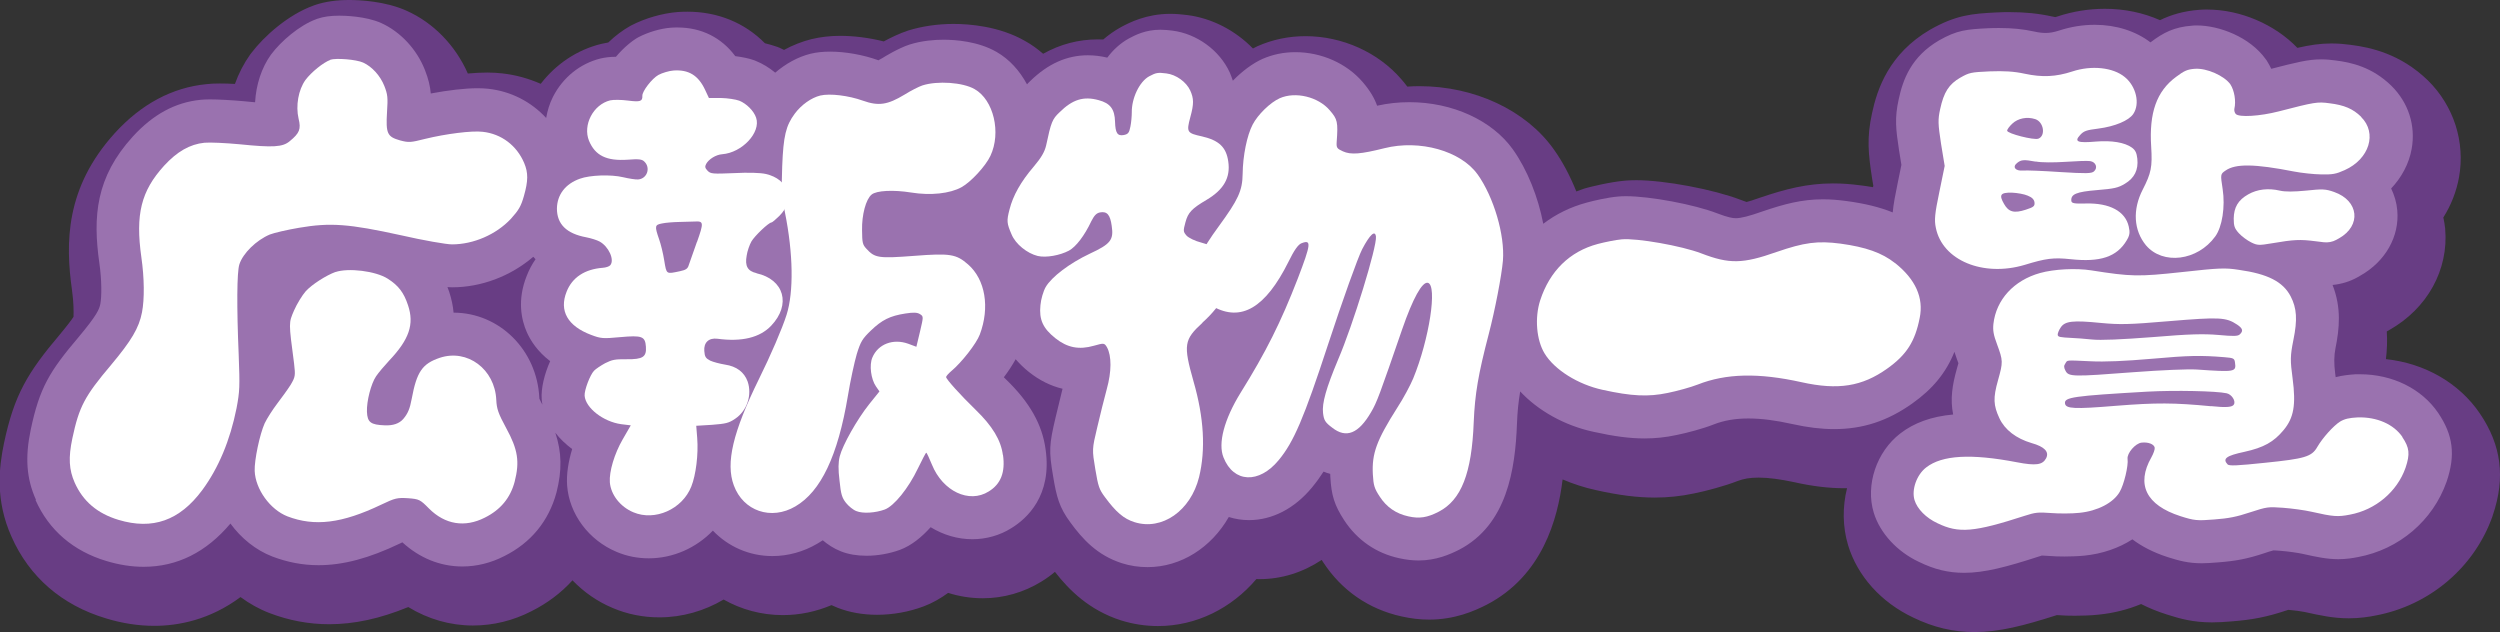 <?xml version="1.0" encoding="UTF-8"?>
<svg xmlns="http://www.w3.org/2000/svg" id="b" data-name="レイヤー 2" width="232.93" height="58.89" viewBox="0 0 232.93 58.89">
  <rect x="0" y="0" width="232.93" height="58.89" fill="#333333" stroke="none"/>
  <defs>
    <style>
      .d {
        fill: #fff;
      }

      .d, .e, .f {
        fill-rule: evenodd;
      }

      .e {
        fill: #683d84;
      }

      .f {
        fill: #9a72af;
      }
    </style>
  </defs>
  <g id="c" data-name="レイヤー 3">
    <g>
      <path class="e" d="M9.89,57.62c1.51.46,3.02.69,4.48.69,2.23,0,5.16-.54,8.04-2.68.83.61,1.73,1.12,2.7,1.49,1.8.69,3.67,1.04,5.55,1.04,2.34,0,4.72-.51,7.38-1.6,1.83,1.12,3.9,1.72,6.02,1.72,1.9,0,3.76-.46,5.45-1.33,1.5-.75,2.78-1.72,3.83-2.88,1.04,1.08,2.3,1.97,3.73,2.57,1.38.59,2.85.88,4.36.88,2.14,0,4.2-.6,5.99-1.66,1.64.93,3.53,1.45,5.52,1.45,1.55,0,3.09-.32,4.53-.93.19.09.38.17.58.25,1.11.43,2.34.65,3.66.65,1.48,0,2.98-.27,4.34-.78.83-.31,1.59-.75,2.29-1.26,1.04.33,2.12.5,3.23.5h0c1.93,0,3.82-.54,5.47-1.56.44-.27.86-.57,1.25-.9,1.31,1.68,3.17,3.56,6.15,4.52,1.12.35,2.28.53,3.45.53h0c3.57,0,6.86-1.66,9.17-4.38.09,0,.19.01.28.01,2.06,0,4.04-.62,5.8-1.79.04.07.09.14.14.21,1.72,2.64,4.26,4.38,7.29,5.05.89.2,1.73.3,2.58.3h0c2.39,0,4.2-.79,5.39-1.4,5.15-2.69,6.6-7.94,7.05-11.66.99.42,2.03.76,3.08.99,2.19.49,3.9.7,5.51.7,1.24,0,2.46-.13,3.68-.39,1.09-.22,2.82-.68,4.03-1.15.56-.22,1.18-.32,1.96-.32.92,0,2.04.15,3.34.43,1.69.38,3.21.56,4.66.56h0c.08,0,.16,0,.24,0-.43,1.74-.42,3.58.1,5.31.87,2.87,3.08,5.33,6.07,6.74,1.9.92,3.72,1.35,5.71,1.35,2.28,0,4.56-.58,7.67-1.58.62.05,1.23.06,1.66.06.59,0,1.46-.02,2.21-.1,1.41-.14,2.75-.48,3.98-.99.71.36,1.5.69,2.39.97,1.21.39,2.45.74,4.22.74.58,0,1.14-.04,1.78-.09,1.96-.15,3.31-.41,5.14-1.02.07-.02.13-.04.19-.06.5.04,1.25.14,1.52.2,1.47.33,2.7.59,4.11.59h0c1.04,0,1.89-.14,2.49-.26,5.04-.94,9.21-4.48,10.9-9.25l.03-.1c1.19-3.51.8-6.52-1.21-9.48-1.93-2.84-5.13-4.67-8.75-5.06.1-.82.14-1.68.08-2.58l.23-.13c3.55-2,5.55-5.62,5.21-9.45-.03-.35-.1-.69-.17-1.04.72-1.14,1.22-2.41,1.46-3.74.59-3.28-.48-6.64-2.89-9.02-2.56-2.49-5.37-3.09-7.2-3.32-.52-.07-1.1-.13-1.8-.13-1.05,0-1.97.14-3.17.41-2.08-2.17-5.29-3.57-8.4-3.57-.23,0-.45,0-.69.02-1.52.11-2.71.48-3.71.97-1.55-.69-3.3-1.06-5.13-1.06-1.5,0-2.99.24-4.41.71-.12.04-.18.05-.19.06-.03,0-.13-.01-.3-.05-1.31-.29-2.55-.41-4.01-.41-.35,0-.72,0-1.21.03-2.26.11-3.76.24-6.16,1.6-3.84,2.24-4.94,5.54-5.42,7.79-.51,2.33-.34,3.78,0,6.04l.12.72-.03.13c-.37-.06-.73-.12-1.08-.16-.97-.13-1.81-.19-2.64-.19-2.43,0-4.45.53-6.81,1.33-.67.24-1.05.35-1.25.4-.11-.04-.29-.1-.55-.2-2.52-.97-7.07-1.83-9.73-1.83-.42,0-.79.02-1.02.04-1.51.13-3.34.61-3.53.66-.36.09-.69.23-1.03.35-.58-1.44-1.29-2.8-2.12-3.95-2.58-3.62-7.37-5.86-12.49-5.86-.38,0-.77.01-1.14.04-.17-.23-.35-.45-.55-.68-2.16-2.51-5.5-4.02-8.93-4.02-1.57,0-3.06.31-4.47.93-.14.06-.28.15-.43.22-1.64-1.68-3.82-2.83-6.15-3.12-.43-.05-.95-.11-1.55-.11-2.25,0-3.82.83-4.49,1.18l-.11.06c-.6.33-1.15.72-1.65,1.15-.17,0-.33-.01-.5-.01-1.8,0-3.51.45-5.1,1.34-.52-.45-1.07-.85-1.68-1.19-2.42-1.39-5.22-1.59-6.67-1.59s-2.93.21-4.24.62c-.79.26-1.61.66-2.26,1.01-1.35-.34-2.77-.52-4.06-.52-.93,0-1.81.1-2.69.31-.87.22-1.73.56-2.54,1-.14-.06-.28-.14-.42-.2l-.23-.09c-.37-.13-.76-.24-1.13-.33-1.88-1.9-4.38-2.94-7.22-2.94-.29,0-.58.01-.89.03-1.44.11-3.06.58-4.35,1.25l-.14.08c-.61.34-1.31.85-2,1.51-.22.04-.43.08-.65.13-2.25.55-4.22,1.88-5.64,3.72-1.12-.49-2.31-.83-3.57-.97-.44-.05-.9-.08-1.4-.08-.54,0-1.16.03-1.82.09-1.15-2.61-3.2-4.73-5.71-5.85-2-.9-4.41-1-5.35-1-1.19,0-2.22.15-3.16.46l-.19.07c-2.32.84-4.57,2.83-5.77,4.42l-.1.13c-.59.83-1.07,1.76-1.42,2.74-.52-.03-1-.04-1.41-.04-.51,0-.93.02-1.24.06-3.21.32-6.08,1.86-8.54,4.56-4.62,5.09-4.61,10.24-3.99,14.64.16,1.13.16,2.08.14,2.48-.14.22-.48.69-1.26,1.63-3.03,3.58-4.27,5.65-5.22,10.16-.47,2.26-.82,5.29.7,8.69,1.66,3.76,4.71,6.39,8.79,7.61Z"></path>
      <path class="f" d="M3.31,46.59c1.24,2.8,3.52,4.76,6.6,5.68,1.19.36,2.35.54,3.47.54,3.13,0,5.84-1.36,8.09-4.03.99,1.36,2.35,2.47,3.9,3.07,1.42.54,2.83.81,4.31.81,2.29,0,4.7-.64,7.58-2.02.08-.04.16-.08.23-.11,1.61,1.47,3.53,2.25,5.59,2.25,1.33,0,2.66-.33,3.89-.96,2.48-1.23,4.16-3.26,4.88-5.94.52-2.05.5-3.73-.11-5.56.44.57.98,1.08,1.57,1.52-.34,1.12-.55,2.31-.47,3.4.2,2.66,2.01,5.09,4.61,6.18.94.4,1.95.6,3,.6,2.28,0,4.43-.98,5.97-2.58,1.43,1.49,3.39,2.37,5.55,2.37,1.45,0,2.9-.4,4.19-1.16.17-.1.33-.2.5-.31.45.38,1.02.77,1.69,1.03.7.28,1.51.41,2.39.41,1.05,0,2.15-.2,3.11-.55,1.1-.41,2.06-1.22,2.86-2.11,1.18.72,2.51,1.12,3.89,1.12,1.29,0,2.56-.36,3.61-1.02,1.47-.89,3.83-3.04,3.21-7.35-.31-2.32-1.49-4.41-3.72-6.55-.06-.06-.12-.11-.17-.17.42-.55.79-1.12,1.1-1.68.36.41.76.81,1.24,1.19.98.78,2.03,1.3,3.13,1.56-.22.87-.47,1.91-.65,2.68-.6,2.54-.63,3.11-.23,5.47.32,1.92.57,2.91,1.62,4.32,1.12,1.53,2.48,3.04,4.77,3.78.78.25,1.59.37,2.41.37h0c3.11,0,5.94-1.82,7.57-4.67.6.19,1.23.29,1.88.29,2.17,0,4.25-1.08,5.87-3.04.39-.47.74-.95,1.08-1.48.21.09.42.16.62.21,0,.09,0,.17.01.26.09,1.74.39,2.68,1.29,4.06,1.21,1.85,2.99,3.08,5.13,3.54.63.14,1.22.21,1.81.21h0c1.63,0,2.92-.57,3.77-1,4.48-2.33,5.23-7.51,5.39-11.74.04-1.08.13-2,.3-3.01,1.66,1.79,4.13,3.18,6.82,3.76,1.94.43,3.4.62,4.76.62,1.01,0,1.97-.1,2.99-.32.96-.19,2.49-.6,3.45-.98.96-.38,2.02-.56,3.24-.56s2.53.17,4.1.52c1.43.32,2.71.47,3.9.47h0c2.67,0,4.98-.76,7.26-2.38,1.91-1.35,3.16-2.87,3.94-4.82.07.23.15.45.23.68.05.14.1.27.14.38-.05.18-.11.4-.14.5-.43,1.53-.64,2.83-.35,4.28-2.01.18-3.64.77-4.93,1.77-2.21,1.7-3.25,4.8-2.47,7.37.58,1.91,2.18,3.64,4.21,4.59,1.45.71,2.75,1.02,4.22,1.02,1.89,0,3.96-.55,6.89-1.5.14-.04.25-.08.35-.11.15,0,.33.02.53.03.56.05,1.16.06,1.56.06.5,0,1.23-.02,1.85-.08,1.7-.17,3.24-.71,4.49-1.52.83.63,1.91,1.21,3.3,1.66,1.01.32,1.89.57,3.15.57.4,0,.88-.03,1.51-.08,1.69-.13,2.73-.33,4.31-.85.26-.09.68-.23.87-.27.17,0,.37.02.66.04.68.05,1.65.19,2.05.28,1.29.29,2.29.5,3.33.5h0c.74,0,1.35-.1,1.85-.2,3.81-.71,6.97-3.38,8.25-7.03.84-2.48.61-4.33-.79-6.4-1.53-2.25-4.25-3.6-7.29-3.6h-.4c-.59.04-1.21.1-1.86.27-.02-.13-.03-.26-.05-.39q-.17-1.3.03-2.29c.37-1.82.57-3.78-.27-5.91.82-.08,1.62-.32,2.33-.72l.26-.15c2.34-1.32,3.66-3.65,3.44-6.09-.06-.72-.27-1.4-.57-2.03.98-1.04,1.66-2.3,1.91-3.68.39-2.17-.29-4.31-1.89-5.89-1.78-1.74-3.74-2.18-5.22-2.36-.37-.05-.81-.1-1.33-.1-1.2,0-2.31.28-4.64.88-.13-.27-.27-.53-.43-.78l-.09-.12c-1.47-2.06-4.33-3.14-6.41-3.14-.15,0-.29,0-.44.02-1.68.12-2.7.66-3.85,1.53-.01,0-.02.02-.03.03-1.37-1.05-3.2-1.64-5.19-1.64-1.13,0-2.24.18-3.31.53-.5.16-.88.23-1.27.23-.31,0-.66-.04-1.05-.13-1.06-.23-2.06-.33-3.27-.33-.31,0-.64,0-1.04.02-2,.1-2.88.17-4.57,1.13-2.6,1.52-3.37,3.65-3.77,5.52-.38,1.74-.26,2.75.04,4.73l.22,1.35-.35,1.71c-.22,1.08-.39,1.93-.46,2.72-1.21-.49-2.6-.83-4.31-1.06-.82-.11-1.51-.16-2.19-.16-1.95,0-3.59.43-5.64,1.13-1.25.44-1.99.63-2.48.63-.29,0-.7-.06-1.75-.46-2.12-.82-6.24-1.59-8.47-1.59-.29,0-.55.01-.73.03-.98.08-2.3.39-2.92.56-1.53.41-2.89,1.08-4.07,1.98-.47-2.48-1.49-5.05-2.83-6.93-1.94-2.71-5.63-4.4-9.64-4.4-1.03,0-2.04.11-3.01.33-.25-.71-.67-1.42-1.34-2.2-1.5-1.75-3.85-2.79-6.28-2.79-1.08,0-2.09.21-3.04.62-.94.42-1.94,1.17-2.78,2.04-.08-.25-.18-.5-.29-.77-.96-2.08-3.07-3.61-5.36-3.9-.34-.04-.71-.08-1.11-.08-1.38,0-2.34.5-2.92.81-.77.42-1.46,1.04-2.02,1.79-.62-.15-1.22-.22-1.81-.22-1.96,0-3.72.79-5.38,2.41-.11.1-.2.2-.29.3-.68-1.27-1.64-2.34-2.85-3.03-1.71-.98-3.82-1.13-4.93-1.13-.8,0-1.99.08-3.16.45-1.05.34-2.4,1.17-2.5,1.24-.18.11-.31.18-.41.23-.01,0-.03,0-.04-.02-1.39-.5-3.05-.79-4.45-.79-.66,0-1.26.06-1.84.2-1.16.29-2.3.92-3.28,1.76-.55-.46-1.17-.84-1.82-1.1l-.12-.05c-.52-.19-1.16-.31-1.78-.39-1.29-1.73-3.15-2.67-5.38-2.67-.2,0-.41,0-.62.02-.95.07-2.12.41-3.05.9-.54.3-1.35.95-2.07,1.81-.54,0-1,.06-1.44.16-1.9.47-3.51,1.77-4.43,3.58-.32.63-.51,1.29-.63,1.96-1.4-1.51-3.28-2.49-5.4-2.72-.28-.03-.62-.05-1-.05-1.15,0-2.77.19-4.35.49-.06-.69-.22-1.36-.55-2.2-.76-1.93-2.28-3.55-4.06-4.36-1.46-.66-3.52-.69-3.91-.69-.82,0-1.47.09-2.06.29l-.1.04c-1.56.57-3.28,2.05-4.21,3.3-.88,1.22-1.39,2.81-1.48,4.44-.37-.03-.74-.07-1.06-.1-1.13-.1-2.34-.17-3.14-.17-.37,0-.67.02-.89.04-2.36.24-4.42,1.36-6.31,3.43-3.44,3.78-3.73,7.44-3.11,11.79.23,1.6.22,3.13.09,3.8-.09.48-.31,1.04-2.01,3.07-2.74,3.23-3.65,4.75-4.47,8.62-.55,2.62-.4,4.59.48,6.55ZM49.69,23.93c.07.07.13.15.21.22-.33.47-.6.98-.82,1.54-.91,2.27-.5,4.11,0,5.25.36.81,1,1.81,2.18,2.71-.53,1.18-.86,2.53-.79,3.53.01.18.04.35.07.53-.17-.31-.25-.49-.29-.58v-.06c-.21-4.45-3.71-7.93-7.99-7.94-.05-.62-.19-1.27-.41-1.95-.05-.15-.1-.28-.16-.43.16.01.31.02.43.02,2.73,0,5.46-1.04,7.56-2.84Z"></path>
      <g>
        <g>
          <path class="d" d="M112.02,30.07c1.91-1.72,2.68-3.32,2.41-5.02-.23-1.39-.88-2.02-2.51-2.45-.57-.14-1.17-.44-1.36-.64-.32-.37-.33-.44-.11-1.25.24-.9.58-1.27,1.97-2.09,1.6-.95,2.24-2.07,2.02-3.57-.19-1.34-.86-1.97-2.44-2.34-1.41-.31-1.47-.39-1.1-1.78.35-1.27.33-1.75,0-2.49-.37-.81-1.32-1.49-2.23-1.6-.8-.1-.96-.07-1.6.27-.9.49-1.64,2.03-1.62,3.37,0,.34-.05.94-.13,1.32-.11.58-.22.7-.61.78-.59.11-.79-.17-.82-1.23-.03-1.18-.44-1.73-1.53-2.02-1.39-.38-2.42-.08-3.65,1.14-.67.63-.78.92-1.24,3.08-.14.6-.45,1.14-1.17,1.99-1.19,1.39-1.92,2.69-2.24,3.97-.28,1.07-.26,1.29.19,2.33.37.9,1.45,1.77,2.44,2.01.77.18,2.06-.05,2.91-.5.65-.36,1.44-1.38,2.08-2.74.27-.53.47-.75.81-.82.66-.12.95.22,1.09,1.26.2,1.31-.11,1.69-2.05,2.59-1.88.89-3.55,2.16-4.1,3.1-.22.38-.45,1.16-.49,1.69-.14,1.35.23,2.16,1.4,3.09,1.11.88,2.2,1.09,3.59.69.92-.26.97-.26,1.21.15.44.8.43,2.28-.02,3.89-.23.83-.62,2.43-.89,3.57-.49,2.04-.48,2.08-.18,3.89.27,1.63.37,1.9.9,2.61,1.03,1.4,1.76,2.02,2.75,2.33,2.57.81,5.24-1.06,6.02-4.2.62-2.57.46-5.52-.52-8.92-.96-3.4-.89-3.88.84-5.46Z"></path>
          <path class="d" d="M137.67,16.25c-1.56-2.19-5.39-3.27-8.69-2.44-2.19.55-3.12.63-3.86.29-.55-.25-.61-.33-.58-.85.14-1.9.08-2.14-.65-2.98-1.08-1.26-3.2-1.76-4.65-1.12-.88.39-2.05,1.53-2.53,2.46-.53,1.02-.91,2.9-.93,4.59-.02,1.58-.42,2.41-2.23,4.89-1.62,2.21-2.22,3.49-2.24,4.7-.03,1.11.64,2.18,1.7,2.76,2.63,1.47,4.9.13,7.03-4.14.54-1.11.92-1.64,1.23-1.75.93-.36.89.05-.36,3.31-1.57,4.05-2.97,6.85-5.32,10.62-1.53,2.48-2.13,4.72-1.59,6.04.94,2.36,3.3,2.46,5.13.25,1.41-1.7,2.35-3.89,4.62-10.82,1.35-4.11,2.75-8.03,3.17-8.85.72-1.37,1.2-1.8,1.28-1.17.11.91-2.14,8.24-3.53,11.47-1.1,2.62-1.51,4.06-1.4,4.97.08.67.19.87.86,1.37,1.3,1.02,2.45.55,3.61-1.44.55-.92.81-1.66,2.91-7.75.99-2.86,1.86-4.44,2.39-4.31.9.23.13,5.26-1.37,8.91-.26.62-.91,1.85-1.48,2.72-1.94,3.06-2.38,4.27-2.28,6.21.06,1.04.14,1.32.65,2.09.63.97,1.51,1.58,2.66,1.83,1.02.23,1.76.12,2.84-.44,2.09-1.09,3.07-3.57,3.25-8.36.11-2.61.42-4.44,1.4-8.19.58-2.22,1.2-5.44,1.32-6.84.19-2.37-.85-5.92-2.37-8.05Z"></path>
        </g>
        <g>
          <path class="d" d="M30.78,5.58c-.66.24-1.77,1.14-2.32,1.87-.66.92-.92,2.4-.64,3.61.24.97.09,1.34-.82,2.09-.66.56-1.55.61-4.7.29-1.29-.12-2.74-.19-3.26-.14-1.35.14-2.54.82-3.75,2.14-2.15,2.36-2.68,4.54-2.12,8.52.28,1.94.3,3.91.06,5.14-.28,1.46-.99,2.64-2.88,4.9-2.46,2.91-2.98,3.88-3.61,6.85-.38,1.8-.31,2.92.22,4.12.77,1.73,2.1,2.87,4.09,3.47,3.17.95,5.68.07,7.79-2.77,1.52-2.06,2.6-4.64,3.2-7.64.3-1.6.31-1.99.2-4.97-.19-4.46-.17-7.7.06-8.42.33-1.04,1.58-2.26,2.84-2.79.38-.15,1.61-.44,2.74-.63,2.88-.49,4.62-.37,9.48.7,2.1.48,4.23.85,4.75.85,2.01,0,4.12-.92,5.49-2.38.72-.8.94-1.16,1.21-2.11.41-1.43.41-2.19.03-3.09-.69-1.63-2.12-2.72-3.87-2.91-1.02-.12-3.43.19-5.36.66-1.35.34-1.51.36-2.34.14-1.19-.34-1.33-.63-1.21-2.64.09-1.36.06-1.63-.25-2.43-.38-.95-1.14-1.8-1.98-2.18-.64-.29-2.51-.44-3.07-.26Z"></path>
          <path class="d" d="M31.28,25.33c-.9.33-2.2,1.16-2.79,1.8-.33.38-.82,1.17-1.09,1.79-.51,1.19-.51,1.07,0,4.95.13,1.13.12,1.24-.33,2-.28.44-.85,1.22-1.26,1.76s-.93,1.35-1.15,1.81c-.46,1.02-.97,3.44-.93,4.44.07,1.71,1.44,3.6,3.05,4.23,2.54.97,5.08.66,8.74-1.09,1.3-.62,1.49-.66,2.5-.6,1.04.08,1.13.13,1.95.96,1.49,1.49,3.33,1.8,5.2.85,1.47-.73,2.38-1.84,2.78-3.34.48-1.88.31-3-.79-5.01-.74-1.37-.88-1.78-.92-2.62-.13-2.86-2.69-4.78-5.27-3.92-1.62.55-2.14,1.29-2.61,3.82-.17.92-.36,1.38-.79,1.88q-.56.64-1.72.59c-1.31-.05-1.62-.28-1.66-1.26s.38-2.62.85-3.31c.23-.34.79-1,1.22-1.46,1.87-1.97,2.35-3.39,1.76-5.15-.39-1.19-.9-1.85-1.89-2.48-1.12-.72-3.67-1.03-4.88-.62Z"></path>
        </g>
        <path class="d" d="M176.56,24.51c-1.21-.96-2.73-1.49-5.07-1.81-2.15-.28-3.39-.11-5.97.78-3.15,1.11-4.4,1.13-7,.13-1.85-.71-6.02-1.44-7.42-1.31-.55.05-1.55.25-2.23.43-2.62.7-4.48,2.52-5.37,5.26-.52,1.62-.35,3.69.41,4.94.92,1.52,3.11,2.89,5.4,3.39,2.72.6,4.27.67,6.08.29.89-.18,2.15-.53,2.79-.78,2.64-1.04,5.66-1.11,9.67-.22,3.41.76,5.65.4,7.99-1.27,1.79-1.27,2.59-2.52,3.02-4.71.39-1.89-.39-3.61-2.29-5.12Z"></path>
        <g>
          <path class="d" d="M182.65,7.23c-1.07.62-1.54,1.36-1.88,2.93-.22.99-.2,1.39.08,3.23l.34,2.07-.5,2.44c-.42,2.01-.48,2.6-.32,3.34.61,3.02,4.4,4.59,8.27,3.44,1.99-.61,2.68-.7,4.29-.53,2.76.3,4.3-.22,5.21-1.74.29-.48.33-.74.2-1.3-.32-1.43-1.78-2.21-4.01-2.15-1.08.03-1.31-.02-1.34-.24-.06-.63.46-.85,2.41-1.01,1.58-.13,1.95-.21,2.58-.59.89-.53,1.27-1.29,1.16-2.33-.06-.55-.19-.81-.51-1.04-.67-.48-1.88-.68-3.35-.56-1.72.15-2.04.01-1.48-.6.35-.39.59-.47,1.71-.61,1.54-.2,2.83-.74,3.25-1.36.65-.96.27-2.58-.79-3.44-1.1-.91-3.11-1.11-4.89-.52-1.53.5-2.8.56-4.43.21-1.01-.22-1.92-.27-3.27-.22-1.75.08-1.9.11-2.74.59ZM189.63,11.1c.79.26.99,1.55.29,1.82-.41.16-2.88-.47-2.91-.74-.01-.11.21-.41.48-.66.53-.5,1.37-.67,2.14-.42ZM189.68,15.05c.52.1,1.66.1,2.75.03,1.02-.07,2.06-.11,2.31-.07.54.08.74.62.36.96-.23.2-.72.21-3.15.06-1.59-.11-3.15-.17-3.47-.14-.7.06-1.01-.33-.55-.7.39-.32.64-.33,1.74-.13ZM188.93,18.23c.41.16.6.37.63.64.03.34-.08.43-.82.67-1.08.35-1.59.22-2.02-.54-.49-.85-.34-1.07.73-1.05.5.02,1.17.14,1.48.28Z"></path>
          <path class="d" d="M219.99,10.88c-.76-.74-1.56-1.09-2.96-1.26-1.11-.15-1.36-.11-4.72.76-1.75.45-3.69.57-4,.24-.11-.12-.16-.34-.13-.48.17-.72,0-1.71-.37-2.28-.57-.8-2.2-1.53-3.31-1.45-.69.05-.99.18-1.76.76-1.81,1.34-2.51,3.34-2.31,6.49.12,1.9,0,2.47-.79,4.01-.96,1.87-.84,3.79.3,5.18,1.57,1.86,4.81,1.46,6.46-.82.65-.89.94-2.77.69-4.41-.21-1.37-.22-1.4.27-1.73.93-.65,2.69-.63,6.37.09.72.14,1.86.26,2.54.27,1.06.02,1.37-.03,2.19-.4,2.3-1.03,3.05-3.45,1.53-4.95Z"></path>
          <path class="d" d="M209.47,18.11c-.94.53-1.33,1.2-1.35,2.25,0,.71.08.93.48,1.37.26.29.78.67,1.14.85.58.29.75.29,1.93.09,2.06-.35,2.62-.38,4.09-.19l.74.09c.41.05.82-.03,1.17-.22l.27-.15c2.09-1.18,1.84-3.5-.46-4.31-.81-.29-1.11-.29-2.62-.13-1.14.11-1.94.12-2.45,0-1.07-.25-2.1-.13-2.94.35Z"></path>
          <path class="d" d="M223.85,40.73c-.82-1.21-2.39-1.89-4.17-1.84-.81.04-1.23.14-1.65.39-.62.39-1.64,1.53-2.12,2.36-.52.92-1.17,1.1-4.89,1.48-2.58.27-3.34.31-3.48.14-.48-.53-.11-.8,1.57-1.16,1.81-.4,2.74-.92,3.66-2.03.95-1.14,1.16-2.35.84-4.78-.23-1.71-.23-2.12.07-3.61.39-1.91.32-2.96-.26-4.08-.72-1.36-2.13-2.08-4.83-2.46-1.29-.2-1.84-.17-5.29.21-4.07.44-4.72.43-8.46-.16-1.4-.22-3.46-.12-4.77.25-2.43.68-4.09,2.48-4.34,4.75-.06.59.01,1.02.34,1.89.56,1.53.57,1.64.09,3.35-.47,1.66-.43,2.34.13,3.54.5,1.08,1.57,1.89,2.99,2.31,1.22.34,1.67.82,1.36,1.42-.33.62-.95.71-2.72.37-4.27-.82-6.97-.67-8.45.48-.89.68-1.38,2.08-1.09,3.04.25.83,1.08,1.67,2.14,2.16,1.98.96,3.4.84,8.12-.69.99-.32,1.25-.35,2.45-.26.74.06,1.95.06,2.66-.02,1.7-.17,3.16-.94,3.74-1.94.41-.69.83-2.46.74-3.08-.07-.53.73-1.46,1.31-1.52.63-.07,1.17.15,1.22.48.02.16-.12.55-.31.89-1.44,2.53-.49,4.45,2.7,5.48,1.28.41,1.57.44,3.15.31,1.36-.1,2.1-.25,3.36-.67,1.57-.51,1.65-.52,3.05-.42.81.06,2,.22,2.66.37,2.02.46,2.45.49,3.57.27,2.39-.44,4.41-2.14,5.19-4.37.43-1.28.37-1.86-.31-2.87ZM191.72,31.19c-.01-.11.1-.42.28-.68.4-.6,1.14-.68,3.75-.42,1.73.16,2.54.16,6.38-.17,4.66-.39,5.28-.36,6.3.32.53.35.6.6.26.91-.17.18-.58.19-1.98.06-1.4-.12-2.68-.09-6.16.2-2.89.22-4.83.31-5.66.22-.68-.07-1.49-.13-1.8-.14-1.18-.06-1.35-.09-1.37-.3ZM192.43,33.87c.22-.33-.06-.32,2.34-.21,1.31.07,3.27-.02,5.69-.23,3.5-.31,4.56-.33,6.79-.15.86.07.94.11.99.51.12.86.03.89-3.56.64-.84-.05-3.26.05-5.92.25-5.6.43-6.02.43-6.31-.13-.16-.29-.17-.48-.02-.68ZM206.01,37.85c-3.46-.33-5.09-.34-8.87-.04-3.87.32-4.67.28-4.74-.22-.08-.58.76-.7,7.67-1.1,2.61-.14,6.41-.06,7.38.15.47.09.88.71.69,1.04-.13.26-.71.31-2.13.16Z"></path>
        </g>
        <g>
          <path class="d" d="M70.49,25.45c-.84-.19-1.1-.67-.92-1.64.06-.42.27-1.01.44-1.31.3-.52,1.59-1.75,1.86-1.77.08,0,.41-.29.74-.61,1.5-1.48.88-3.42-1.25-3.91-.54-.12-1.62-.15-2.99-.08-1.96.08-2.16.07-2.44-.22-.24-.25-.27-.38-.14-.63.24-.45.92-.87,1.49-.91,1.86-.14,3.63-2.03,3.17-3.4-.21-.64-.9-1.32-1.57-1.59-.33-.12-1.1-.24-1.71-.25h-1.12s-.36-.77-.36-.77c-.63-1.34-1.53-1.89-2.94-1.79-.41.03-1.05.22-1.4.41-.6.33-1.53,1.53-1.5,1.95.02.51-.19.59-1.34.44-.61-.08-1.36-.09-1.66-.02-1.58.39-2.57,2.3-1.97,3.77.58,1.38,1.63,1.89,3.59,1.76,1.03-.08,1.34-.05,1.56.17.62.59.26,1.61-.58,1.67-.21.02-.85-.08-1.4-.21-1.14-.27-3.09-.2-4.02.14-1.35.48-2.12,1.48-2.14,2.78,0,1.45.89,2.34,2.74,2.68.45.09.99.26,1.23.39.85.46,1.42,1.71,1,2.21-.1.12-.41.22-.7.24-1.68.13-2.85.9-3.37,2.23-.71,1.78.1,3.2,2.28,4.02.92.35,1.11.36,2.73.21,2.01-.18,2.31-.08,2.38.89.07.95-.28,1.19-1.79,1.17-1.09-.01-1.35.04-2.01.37-.4.22-.87.53-1.03.7-.37.38-.92,1.82-.88,2.33.09,1.14,1.74,2.42,3.4,2.65l.9.11-.75,1.3c-.78,1.35-1.27,3.01-1.2,4,.09,1.16.97,2.29,2.19,2.8,2.01.85,4.56-.28,5.4-2.4.43-1.07.67-3,.55-4.52l-.09-1.14,1.48-.09c1.27-.1,1.55-.16,2.14-.56,1.11-.74,1.6-2.21,1.17-3.47-.32-.88-1.03-1.42-2.11-1.58-.48-.08-1.1-.24-1.38-.37-.42-.22-.51-.36-.55-.9-.06-.79.42-1.24,1.22-1.14,2.29.31,3.96-.11,5.01-1.21,1.88-1.98,1.21-4.32-1.37-4.89ZM64.93,22.55c-.33.93-.67,1.9-.75,2.13-.1.36-.27.47-.83.59-1.29.27-1.24.32-1.46-.99-.1-.65-.32-1.54-.48-1.99-.43-1.24-.4-1.34.27-1.47.31-.07,1.04-.13,1.62-.14.57-.01,1.21-.03,1.43-.04.84-.05.85.1.21,1.91Z"></path>
          <path class="d" d="M93.44,42.39c-.18-1.38-.98-2.7-2.54-4.21-1.41-1.37-2.73-2.83-2.75-3.05,0-.08.22-.33.49-.56.95-.79,2.33-2.55,2.65-3.4.95-2.52.52-5.12-1.09-6.53-1.11-.97-1.67-1.06-5.04-.8-3.3.25-3.65.2-4.44-.67-.35-.38-.39-.55-.4-1.72-.03-1.44.36-2.89.89-3.32.45-.38,2.02-.46,3.7-.19,1.79.29,3.6.1,4.68-.5.86-.47,2.25-1.97,2.69-2.92,1.02-2.16.3-5.22-1.48-6.22-1.1-.63-3.46-.79-4.86-.34-.33.11-1.08.49-1.67.86-1.57.95-2.41,1.08-3.87.56-1.34-.48-3.07-.69-3.97-.48-.85.21-1.77.87-2.38,1.69-.83,1.12-1.06,2.08-1.17,4.9-.08,2.31-.05,2.76.25,4.28.78,3.85.83,7.42.16,9.55-.41,1.3-1.49,3.8-2.57,5.98-2.44,4.96-3.12,7.84-2.35,9.92.88,2.4,3.48,3.29,5.74,1.96,2.37-1.38,3.96-4.72,4.89-10.3.23-1.41.61-3.15.83-3.9.36-1.16.52-1.42,1.31-2.18,1.03-.99,1.78-1.37,3.22-1.59.77-.12,1.11-.1,1.36.06.34.22.32.24,0,1.62l-.34,1.42-.75-.28c-1.41-.51-2.82.02-3.35,1.28-.3.69-.14,2.01.34,2.7l.32.46-.95,1.18c-1.14,1.43-2.49,3.83-2.75,4.87-.14.55-.15,1.2-.02,2.26.13,1.29.23,1.59.6,2.07.25.31.67.66.97.77.61.25,1.78.17,2.65-.15.87-.33,2.21-1.99,3.08-3.82.39-.79.72-1.45.78-1.47.05,0,.28.5.53,1.11,1,2.47,3.46,3.65,5.29,2.5,1.13-.69,1.56-1.79,1.33-3.41Z"></path>
        </g>
      </g>
    </g>
  </g>
</svg>
